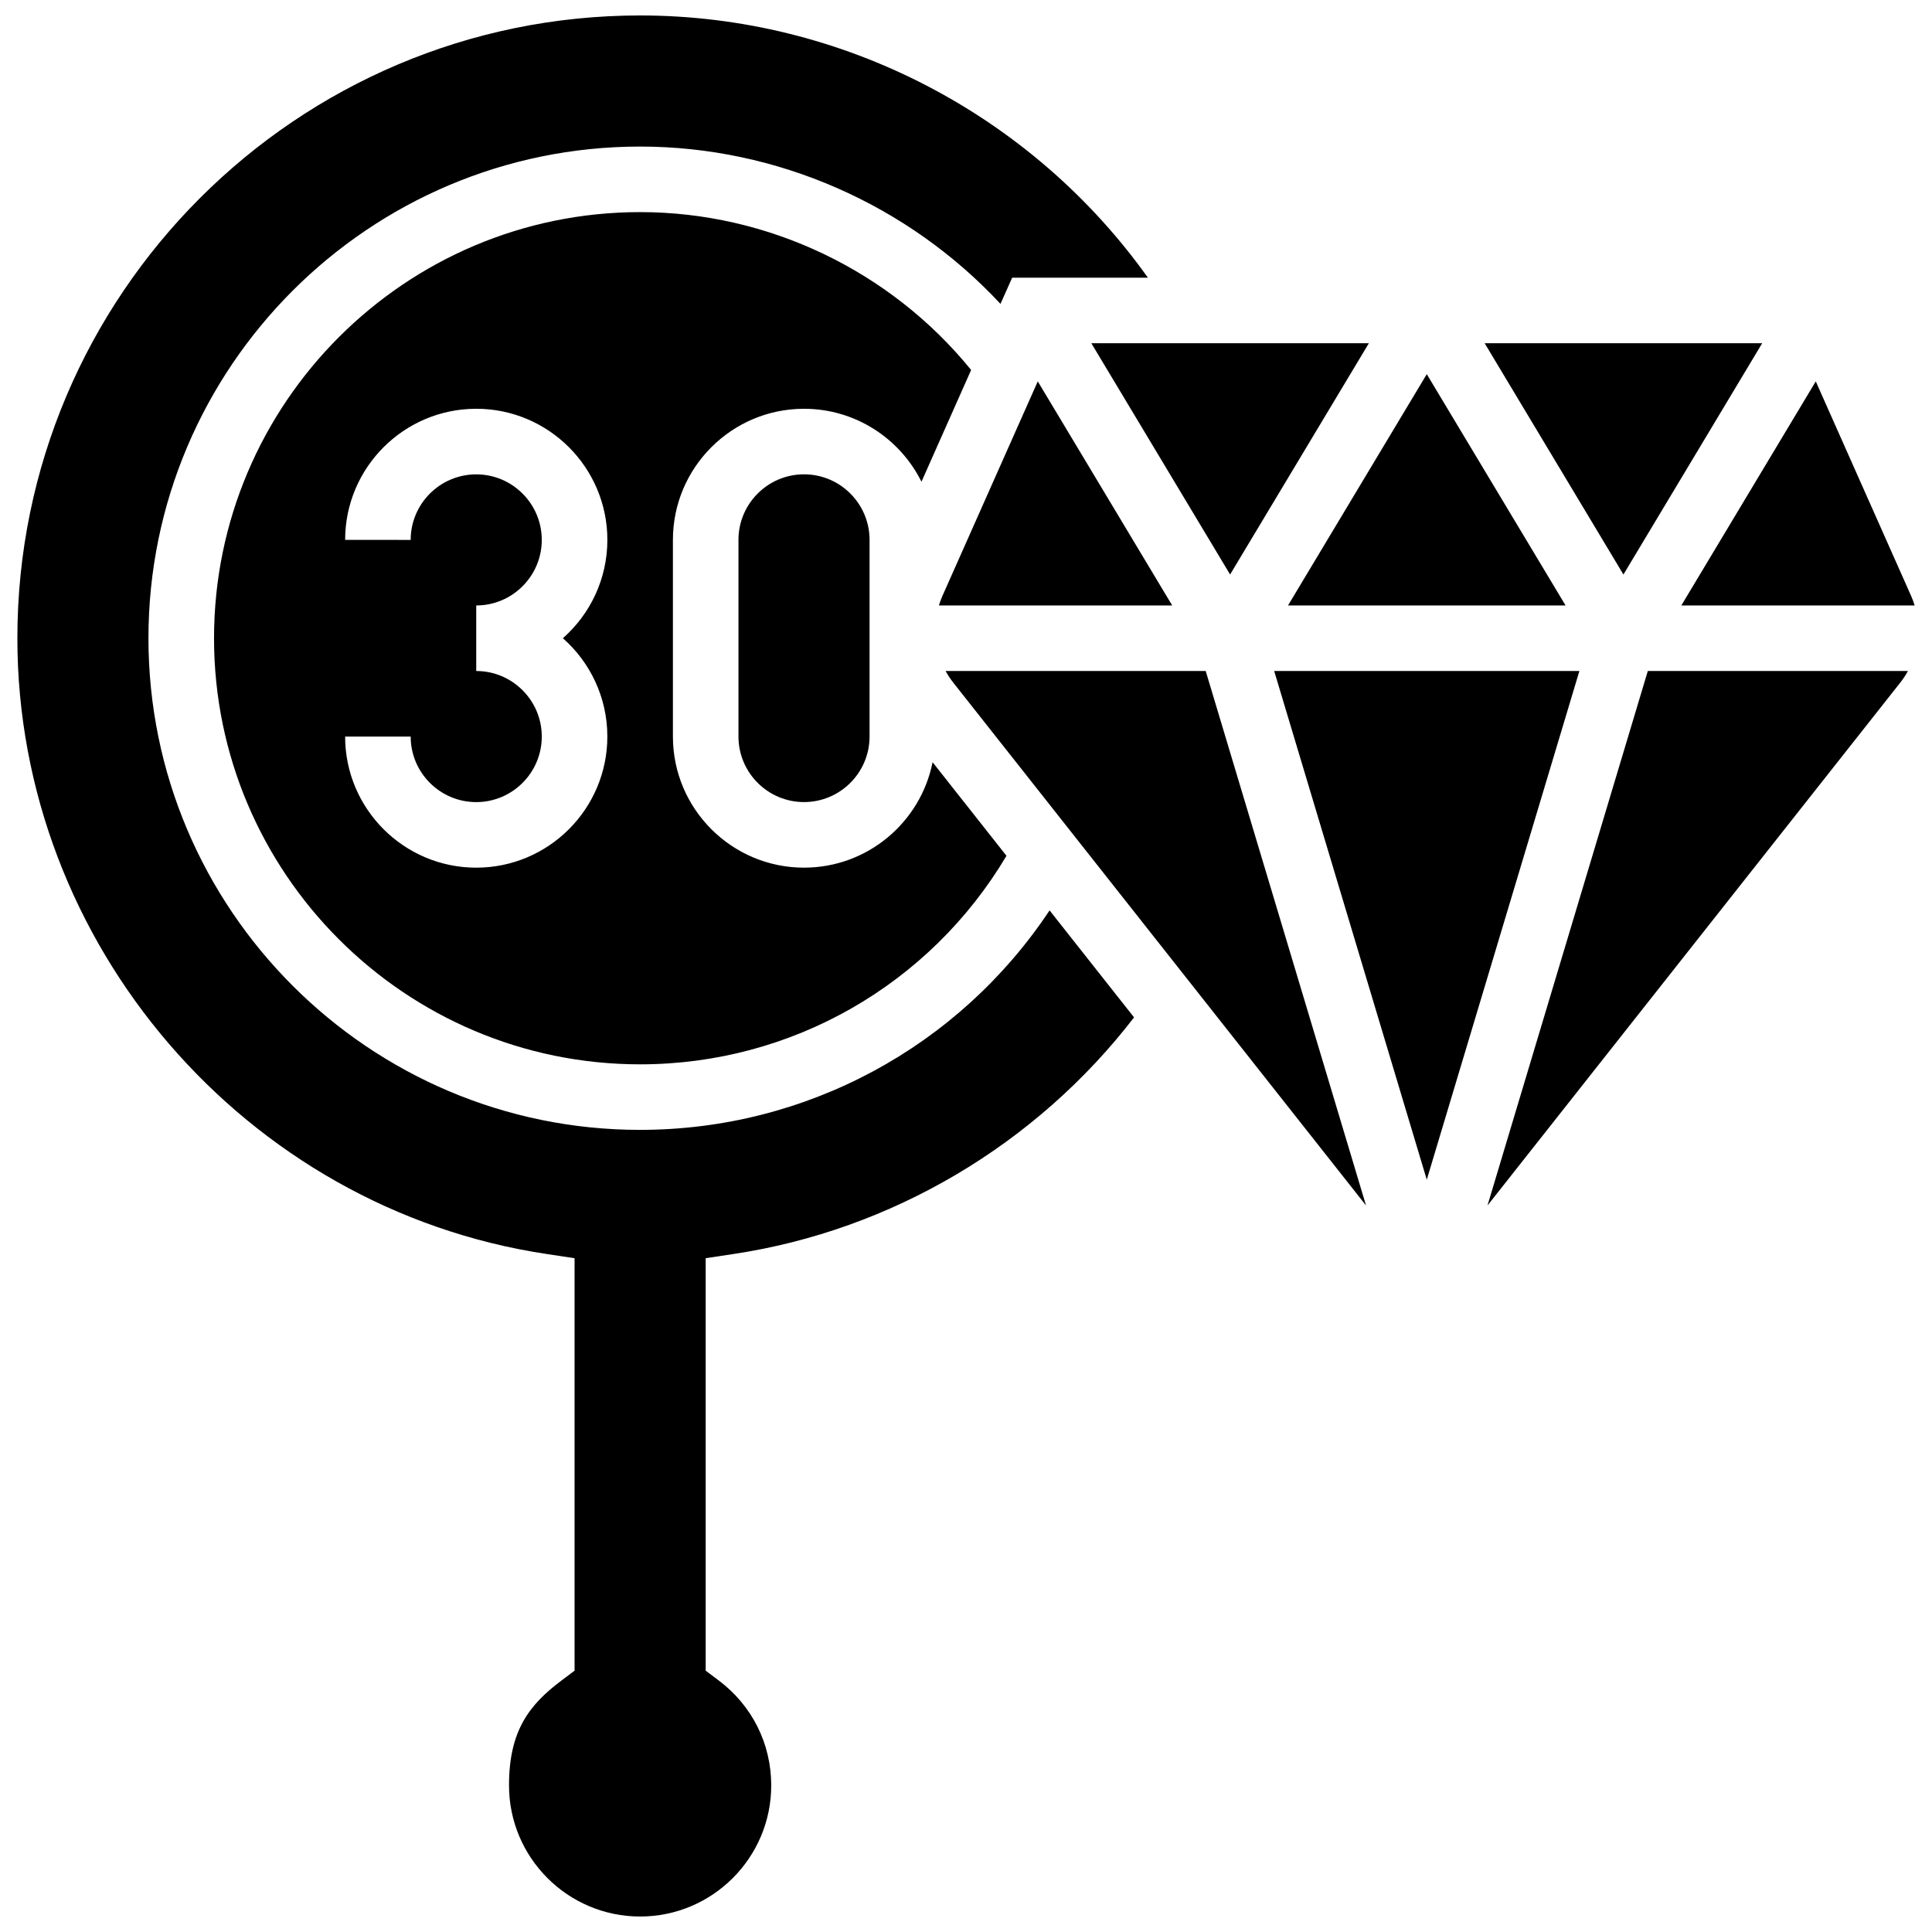<?xml version="1.0" encoding="UTF-8"?>
<!-- Uploaded to: SVG Find, www.svgrepo.com, Generator: SVG Find Mixer Tools -->
<svg width="800px" height="800px" version="1.1" viewBox="144 144 512 512" xmlns="http://www.w3.org/2000/svg">
 <defs>
  <clipPath id="b">
   <path d="m589 245h62.902v60h-62.902z"/>
  </clipPath>
  <clipPath id="a">
   <path d="m148.09 148.09h300.91v503.81h-300.91z"/>
  </clipPath>
 </defs>
 <path d="m469.99 296.25 36.777-61.293h-73.555z"/>
 <path d="m388.2 271.66 13.16-29.613c-21.352-26.277-53.77-41.836-87.719-41.836-62.266 0-112.92 50.656-112.92 112.93 0 62.266 50.656 112.92 112.92 112.92 40.059 0 76.75-21.039 97.086-55.262l-19.582-24.805c-3.168 15.914-17.238 27.945-34.07 27.945-19.16 0-34.746-15.586-34.746-34.746v-52.117c0-19.16 15.586-34.746 34.746-34.746 13.621 0.004 25.434 7.887 31.125 19.332zm-83.246 67.535c0 19.16-15.586 34.746-34.746 34.746s-34.746-15.586-34.746-34.746h17.371c0 9.578 7.793 17.371 17.371 17.371s17.371-7.793 17.371-17.371c0-9.578-7.793-17.371-17.371-17.371v-17.371c9.578 0 17.371-7.793 17.371-17.371s-7.793-17.371-17.371-17.371-17.371 7.793-17.371 17.371l-17.367-0.008c0-19.16 15.586-34.746 34.746-34.746 19.16 0 34.746 15.586 34.746 34.746 0 10.367-4.562 19.688-11.785 26.059 7.219 6.375 11.781 15.695 11.781 26.062z"/>
 <path d="m558.89 304.45-36.777-61.293-36.773 61.293z"/>
 <path d="m611 234.96h-73.551l36.777 61.293z"/>
 <g clip-path="url(#b)">
  <path d="m651.4 304.45c-0.262-0.844-0.559-1.68-0.922-2.496l-25.281-56.883-35.629 59.379z"/>
 </g>
 <path d="m339.7 287.07v52.117c0 9.578 7.793 17.371 17.371 17.371s17.371-7.793 17.371-17.371v-52.117c0-9.578-7.793-17.371-17.371-17.371-9.574 0-17.371 7.793-17.371 17.371z"/>
 <path d="m394.59 321.82c0.59 1.078 1.27 2.109 2.035 3.082l109.39 138.57-42.492-141.65z"/>
 <path d="m481.67 321.82 40.441 134.81 40.445-134.81z"/>
 <path d="m538.2 463.47 109.39-138.57c0.766-0.969 1.445-2.004 2.035-3.082h-68.938z"/>
 <path d="m419.02 245.07-25.281 56.883c-0.363 0.816-0.66 1.652-0.922 2.496h61.828z"/>
 <g clip-path="url(#a)">
  <path d="m313.64 443.43c-71.844 0-130.3-58.449-130.3-130.3 0.004-71.844 58.453-130.29 130.3-130.29 36.254 0 70.996 15.371 95.5 41.695l3.094-6.949h35.969c-30.777-43.207-81.023-69.492-134.56-69.492-91.004 0-165.04 74.039-165.04 165.04 0 81.004 60.305 151.16 140.27 163.19l7.394 1.113v109.31l-3.469 2.606c-8.586 6.445-13.906 13.344-13.906 27.797 0 19.16 15.586 34.746 34.746 34.746 19.16 0 34.746-15.586 34.746-34.746 0-11.031-5.066-21.164-13.902-27.801l-3.469-2.606v-109.31l7.394-1.113c41.891-6.301 80.215-29.031 106.13-62.703l-22.387-28.355c-24.031 36.172-64.516 58.164-108.52 58.164z"/>
 </g>
</svg>